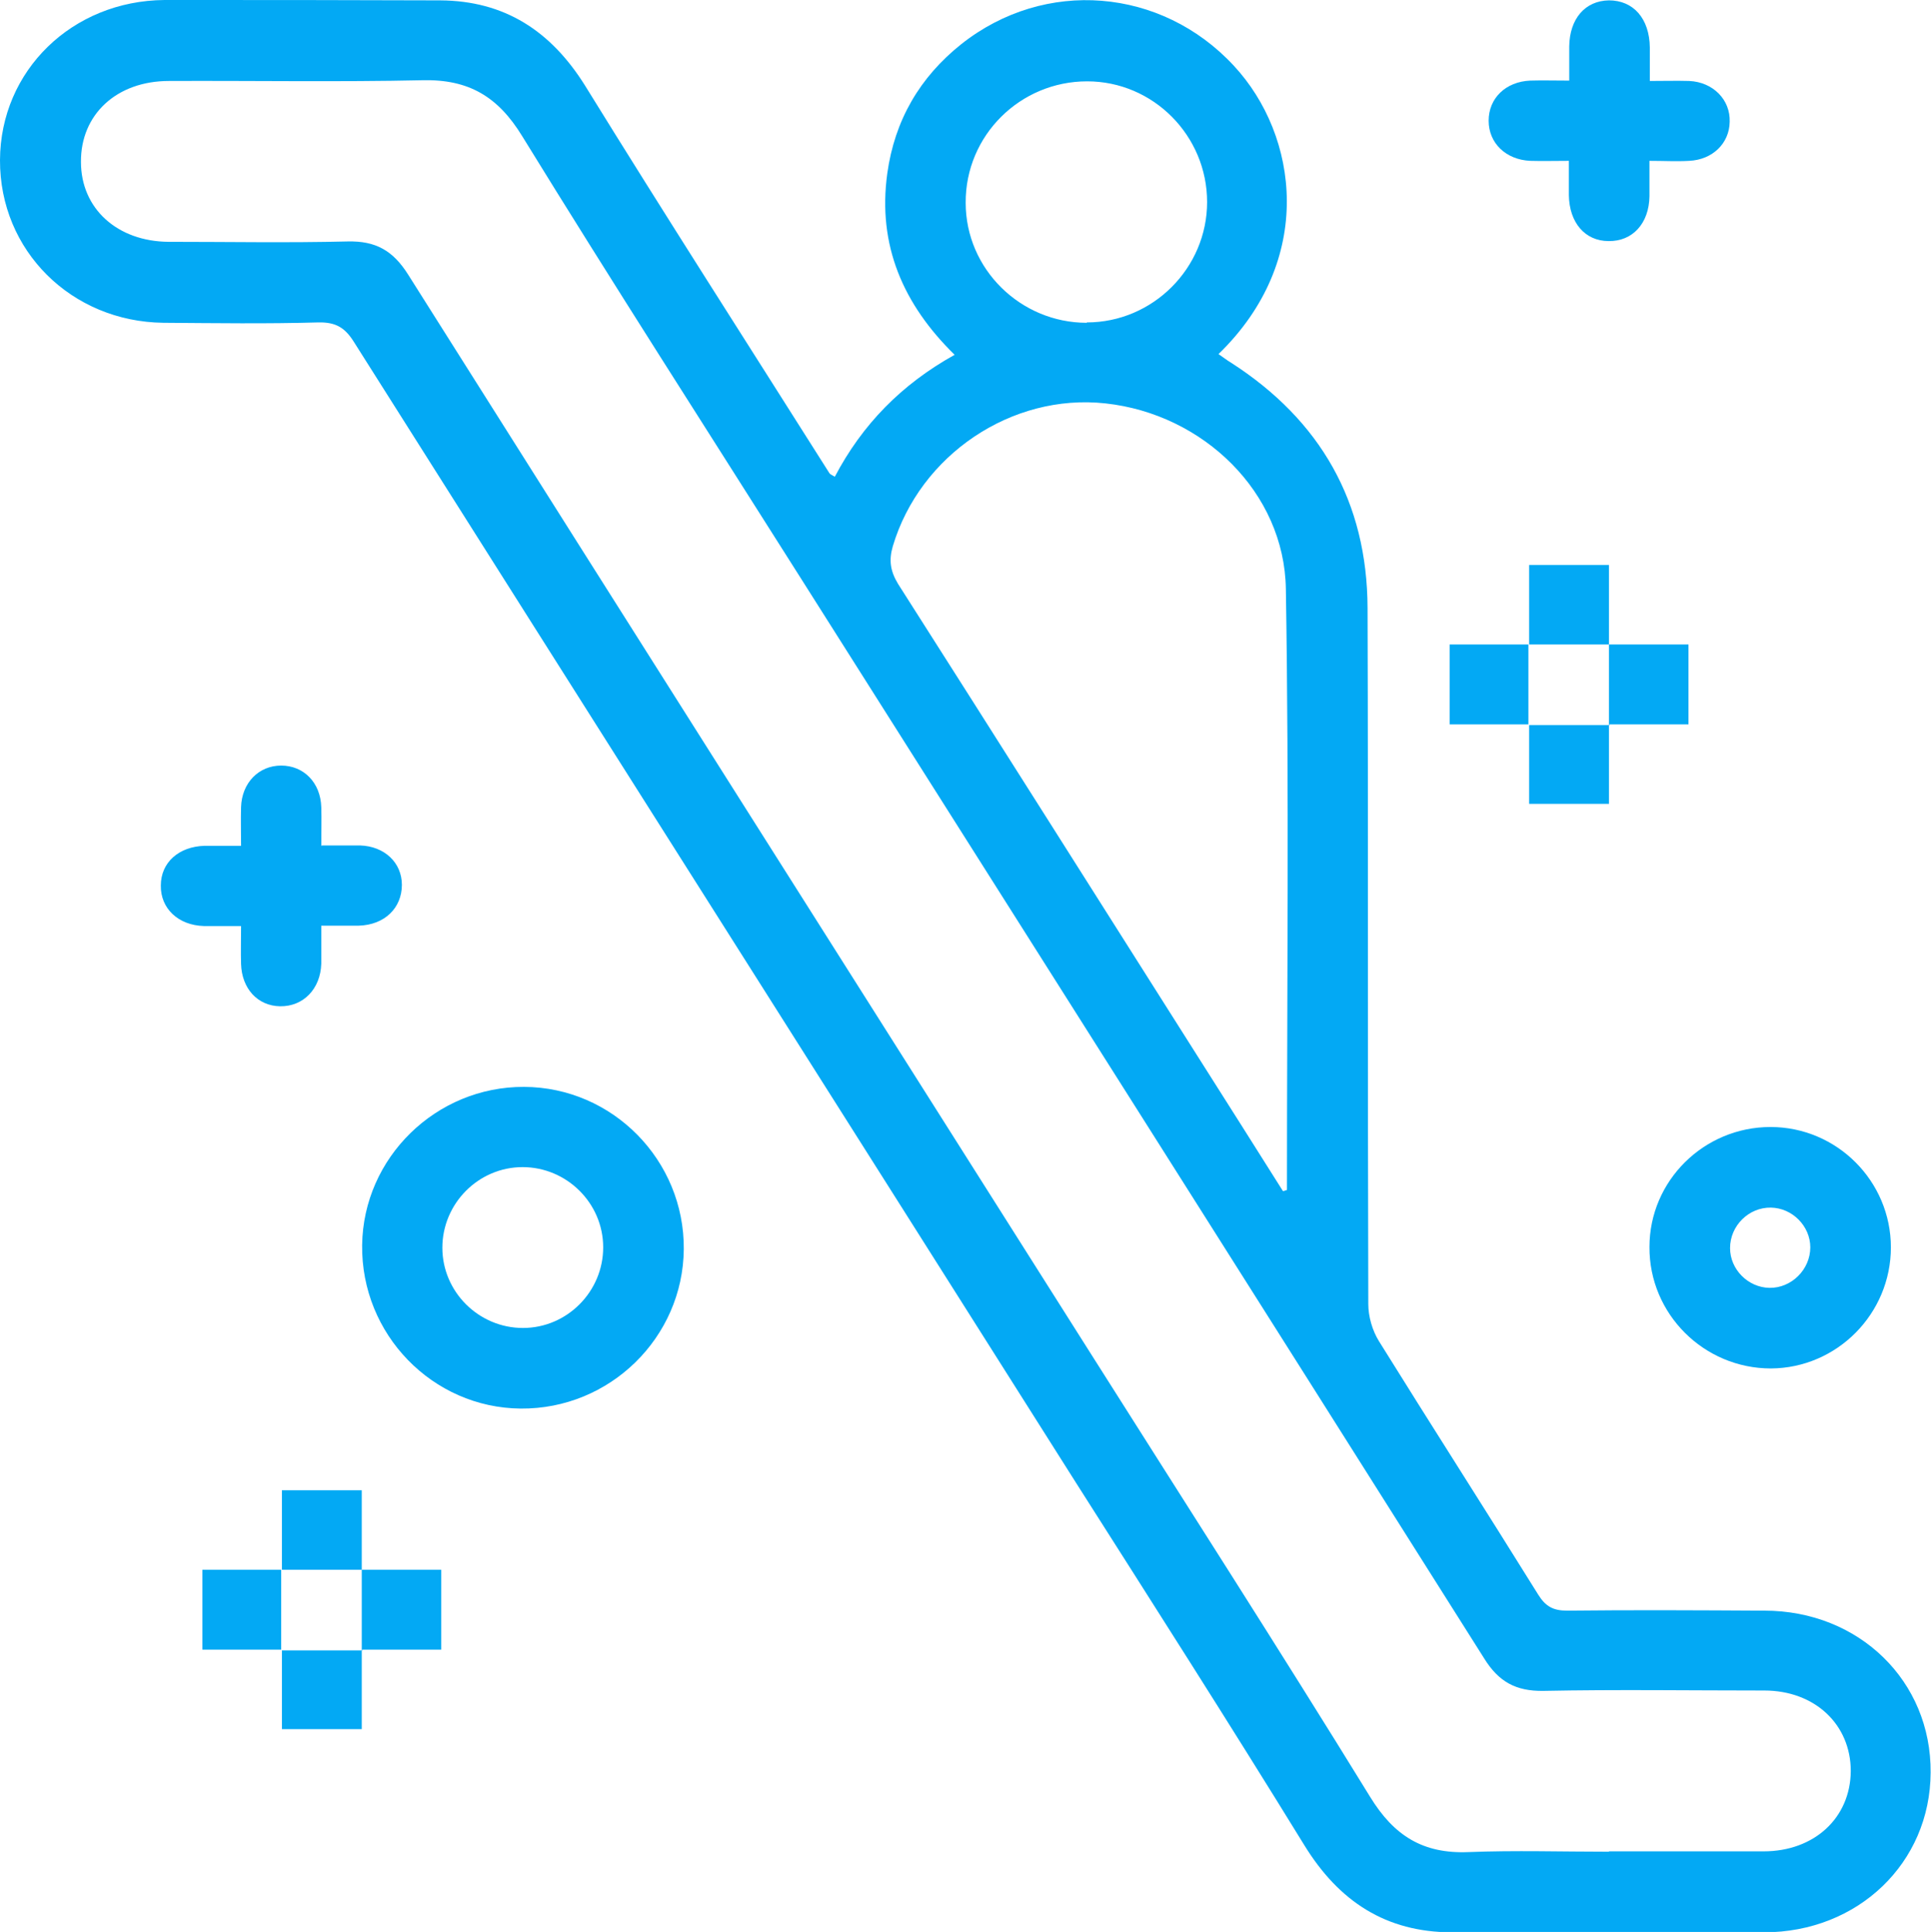 <?xml version="1.0" encoding="UTF-8"?><svg id="Calque_1" xmlns="http://www.w3.org/2000/svg" viewBox="0 0 52.47 52.49"><defs><style>.cls-1{fill:#03a9f4;}</style></defs><path class="cls-1" d="M22.68,12.96c.75-1.43,1.82-2.52,3.26-3.32-1.4-1.37-2.1-2.98-1.83-4.93,.2-1.44,.88-2.61,2.01-3.51,2.27-1.8,5.44-1.54,7.41,.59,1.76,1.9,2.21,5.28-.42,7.83,.12,.08,.23,.17,.35,.24,2.42,1.56,3.69,3.78,3.7,6.66,.02,6.3,0,12.61,.02,18.91,0,.34,.11,.72,.29,1.01,1.43,2.3,2.9,4.59,4.33,6.89,.2,.32,.41,.43,.78,.43,1.79-.02,3.57-.01,5.36,0,2.58,0,4.54,1.92,4.52,4.4-.01,2.45-1.97,4.34-4.53,4.34-2.82,0-5.65,0-8.47,0-1.8,0-3.08-.84-4.02-2.37-2.03-3.3-4.12-6.57-6.2-9.84-6.54-10.34-13.09-20.67-19.63-31.01-.24-.38-.49-.53-.96-.52-1.4,.04-2.81,.02-4.21,.01C1.94,8.74-.01,6.81,0,4.35,.01,1.92,1.96,.02,4.47,0,6.97,0,9.47,0,11.96,.01c1.75,.01,3.01,.83,3.94,2.32,2.18,3.53,4.42,7.02,6.64,10.53,.02,.03,.06,.04,.14,.09Zm21.03,37.34c1.4,0,2.81,0,4.21,0,1.38,0,2.36-.91,2.37-2.18,0-1.27-.98-2.19-2.35-2.19-2,0-4.01-.03-6.01,.01-.74,.01-1.21-.25-1.6-.88-6.18-9.79-12.38-19.57-18.57-29.35-2.53-4-5.09-7.98-7.57-12.01-.66-1.08-1.46-1.55-2.71-1.52-2.29,.05-4.59,.01-6.89,.02-1.42,0-2.4,.91-2.39,2.2,0,1.27,.99,2.16,2.38,2.17,1.62,0,3.24,.03,4.86-.01,.77-.02,1.24,.25,1.65,.9,6.18,9.79,12.38,19.57,18.57,29.35,2.53,4,5.09,7.98,7.57,12.01,.65,1.06,1.44,1.55,2.67,1.5,1.27-.05,2.55-.01,3.83-.01Zm-8.83-17.94l.09-.03c0-5.44,.06-10.89-.03-16.33-.04-2.62-2.24-4.75-4.9-5.04-2.55-.28-5.04,1.4-5.78,3.88-.11,.38-.07,.67,.14,1.02,2.71,4.25,5.4,8.51,8.1,12.77,.79,1.24,1.57,2.48,2.36,3.73Zm-5.35-23.6c1.8,0,3.27-1.48,3.27-3.27,0-1.8-1.46-3.28-3.26-3.28-1.82,0-3.31,1.47-3.3,3.3,0,1.8,1.49,3.26,3.29,3.26Z"/><path class="cls-1" d="M18.58,33.94c-.02,2.4-2.01,4.35-4.43,4.33-2.4-.02-4.34-2.02-4.31-4.44,.03-2.38,2.01-4.31,4.4-4.3,2.41,.01,4.36,2,4.34,4.41Zm-4.38-2.23c-1.2,0-2.18,.99-2.18,2.19,0,1.2,.99,2.18,2.19,2.18,1.2,0,2.18-.99,2.18-2.19,0-1.2-.99-2.18-2.19-2.18Z"/><path class="cls-1" d="M51.38,33.89c0,1.8-1.46,3.28-3.26,3.29-1.82,0-3.31-1.48-3.3-3.3,0-1.8,1.48-3.26,3.29-3.26,1.8,0,3.27,1.47,3.27,3.27Zm-2.19,0c0-.58-.49-1.07-1.07-1.08-.6-.01-1.11,.49-1.11,1.1,0,.58,.49,1.07,1.07,1.08,.6,.01,1.11-.5,1.11-1.1Z"/><path class="cls-1" d="M44.82,2.2c.4,0,.74-.01,1.08,0,.65,.03,1.12,.51,1.1,1.11-.01,.59-.47,1.03-1.1,1.06-.34,.02-.68,0-1.08,0,0,.35,0,.66,0,.96-.01,.74-.46,1.23-1.11,1.22-.64,0-1.07-.5-1.08-1.25,0-.29,0-.58,0-.93-.38,0-.72,.01-1.05,0-.66-.03-1.13-.48-1.13-1.09,0-.61,.46-1.06,1.13-1.09,.33-.01,.65,0,1.06,0,0-.33,0-.63,0-.93,.01-.75,.43-1.24,1.08-1.25,.66,0,1.1,.49,1.11,1.28,0,.27,0,.55,0,.91Z"/><path class="cls-1" d="M8.74,22.97c.39,0,.72,0,1.04,0,.67,.02,1.14,.47,1.14,1.07,0,.63-.47,1.09-1.17,1.11-.31,0-.62,0-1.02,0,0,.35,0,.69,0,1.03-.02,.69-.49,1.17-1.12,1.16-.61-.01-1.04-.48-1.06-1.15-.01-.32,0-.65,0-1.03-.37,0-.69,0-1.01,0-.7-.02-1.18-.48-1.17-1.1,0-.63,.49-1.06,1.19-1.08,.31,0,.61,0,.99,0,0-.37-.01-.71,0-1.05,.02-.66,.48-1.13,1.09-1.13,.61,0,1.07,.46,1.09,1.13,.01,.33,0,.65,0,1.06Z"/><path class="cls-1" d="M41.55,17.51v-2.16h2.17v2.16h-2.17Z"/><path class="cls-1" d="M41.55,19.68h-2.16v-2.17h2.14v2.17Z"/><path class="cls-1" d="M43.72,17.51h2.16v2.17h-2.16v-2.19h0Z"/><path class="cls-1" d="M43.72,19.68v2.16h-2.17v-2.14h2.19v-.02Z"/><path class="cls-1" d="M7.66,42.65v-2.16h2.17v2.16h-2.17Z"/><path class="cls-1" d="M7.66,44.82h-2.16v-2.17h2.14v2.17Z"/><path class="cls-1" d="M9.83,42.65h2.16v2.17h-2.16v-2.19h0Z"/><path class="cls-1" d="M9.83,44.82v2.16h-2.17v-2.14h2.19v-.02Z"/></svg>